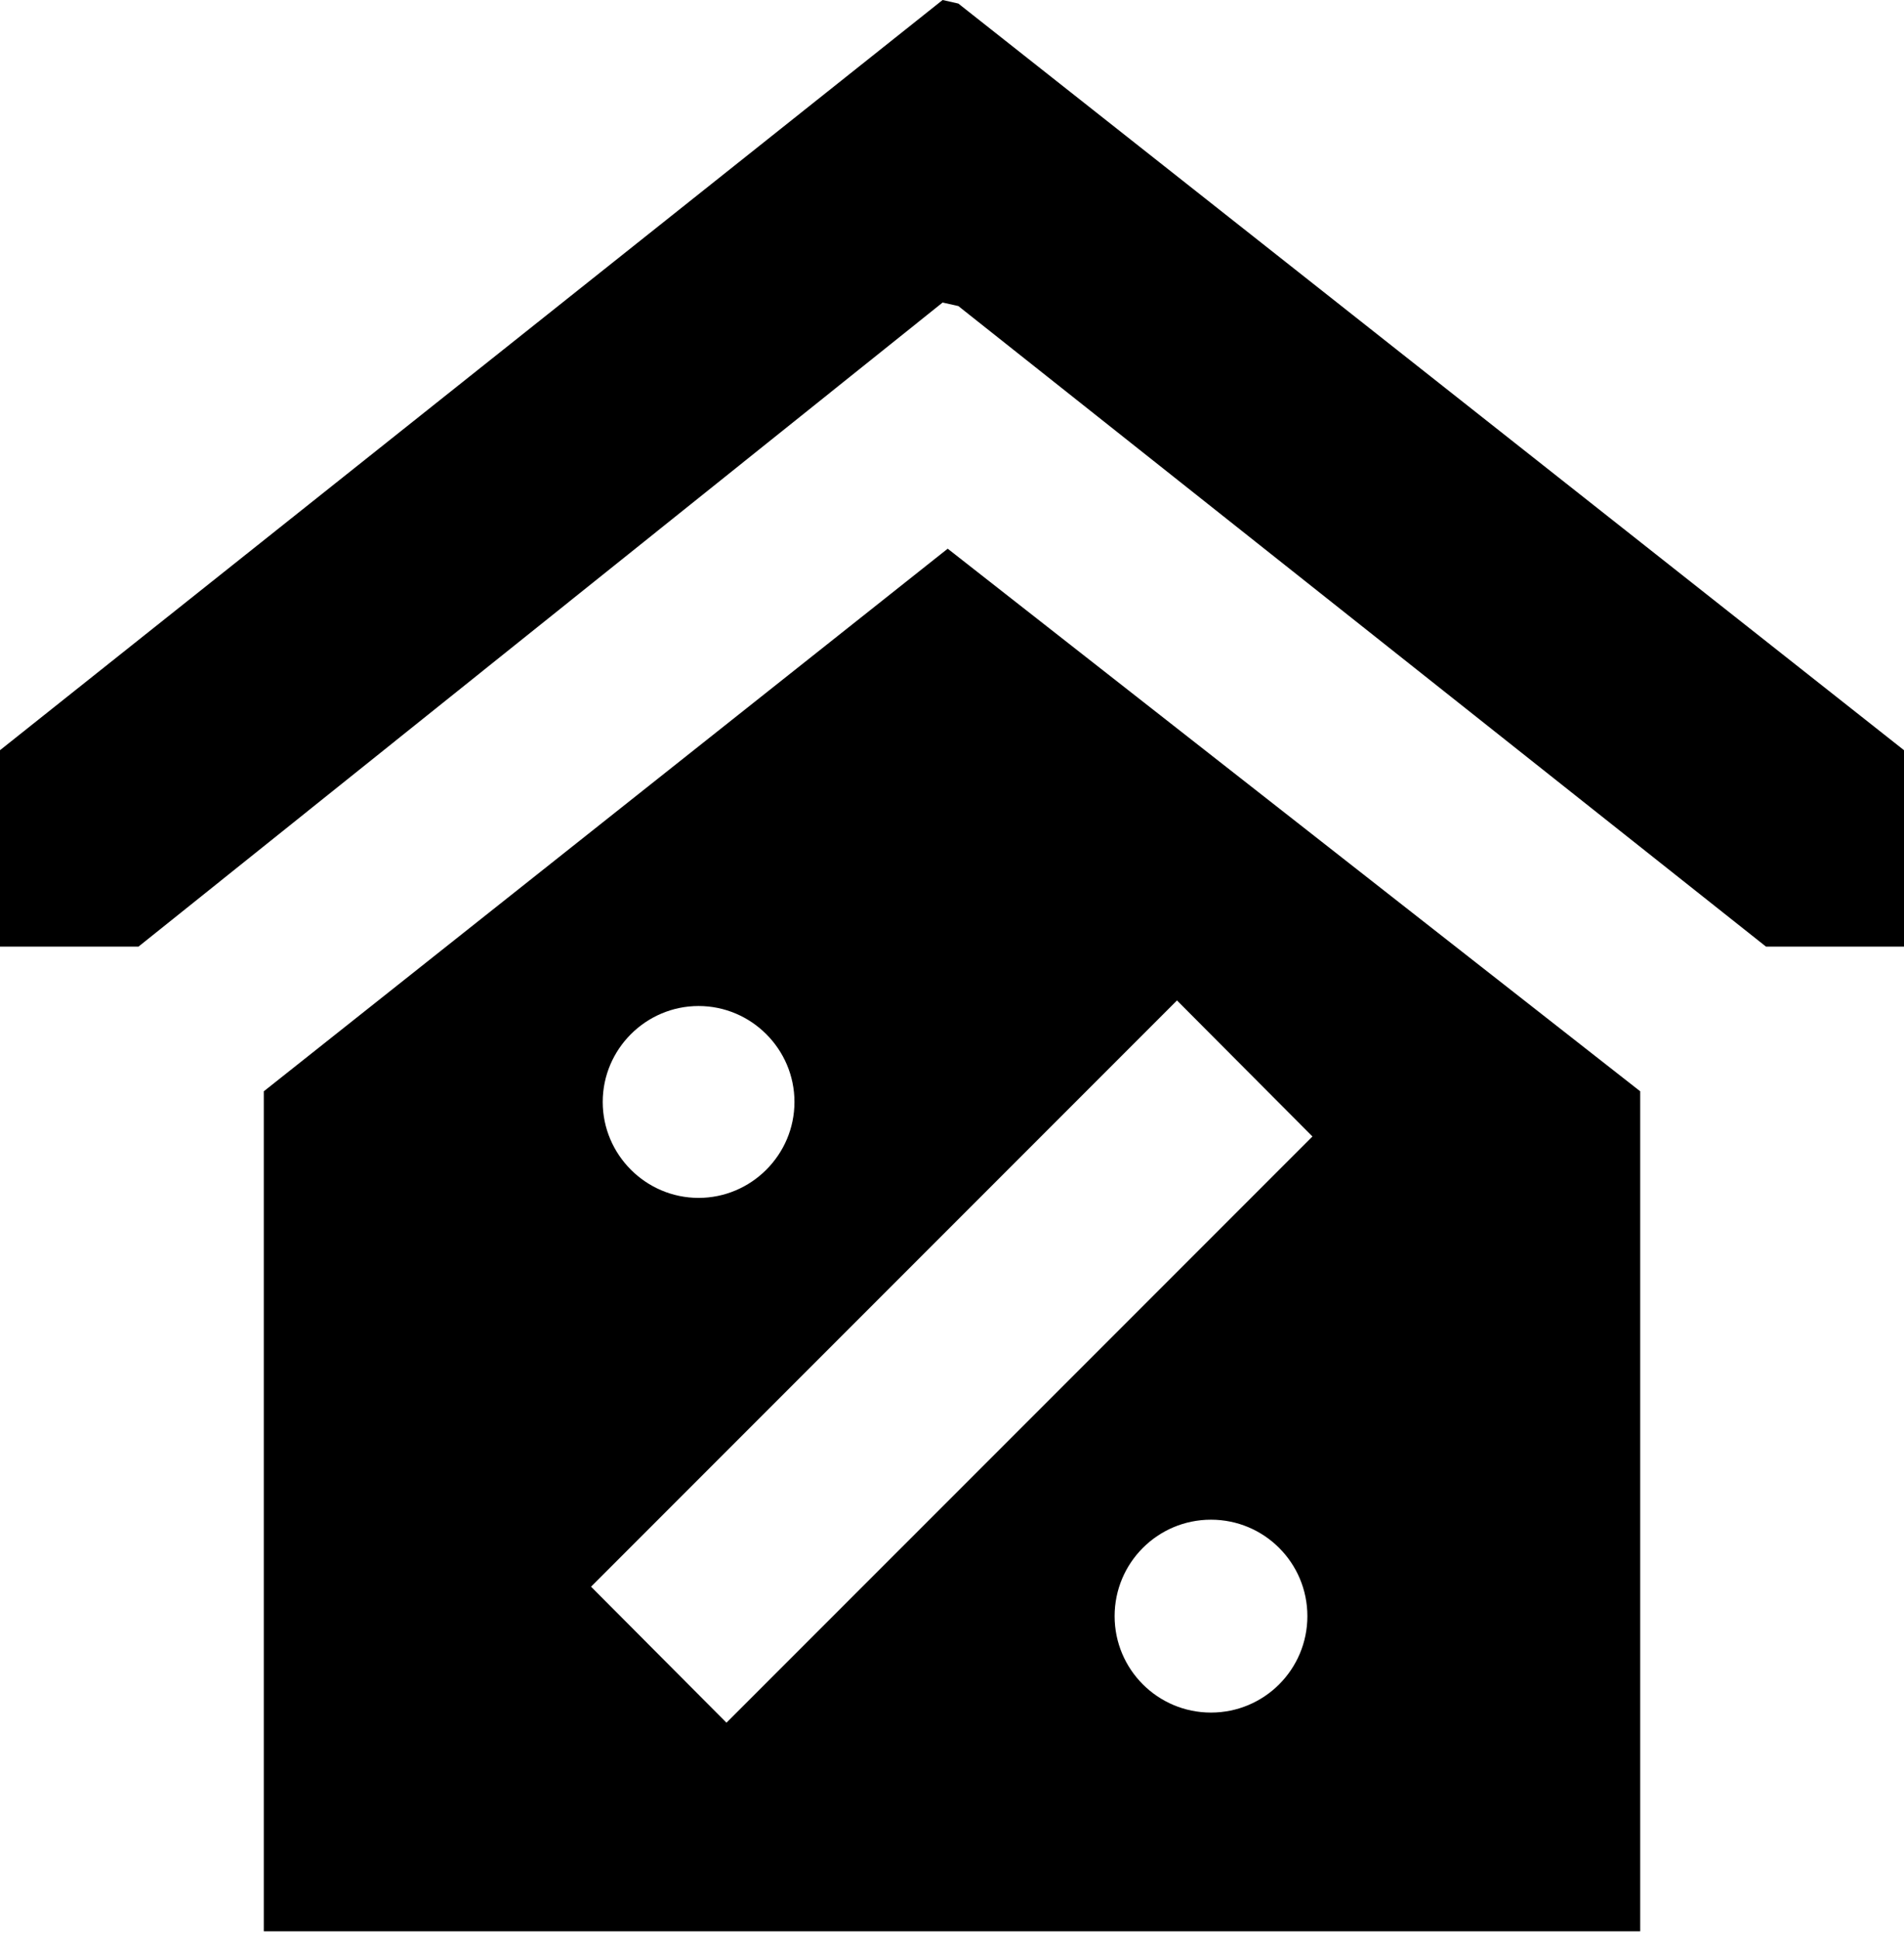 <svg width="54" height="55" viewBox="0 0 54 55" fill="none" xmlns="http://www.w3.org/2000/svg">
<path d="M46.518 54.748H7.482V30.935L26.878 15.554L46.518 30.935V54.748ZM22.532 31.237C22.532 29.741 21.309 28.518 19.813 28.518C18.317 28.518 17.094 29.741 17.094 31.237C17.094 32.734 18.317 33.957 19.813 33.957C21.309 33.957 22.532 32.734 22.532 31.237ZM33.381 28.36L16.763 44.978L20.604 48.834L37.223 32.216L33.381 28.36ZM37.079 45.813C37.079 44.302 35.856 43.079 34.345 43.079C32.835 43.079 31.612 44.302 31.612 45.813C31.612 47.324 32.835 48.547 34.345 48.547C35.856 48.547 37.079 47.324 37.079 45.813Z" fill="#BA0C2F" style="fill:#BA0C2F;fill:color(display-p3 0.729 0.047 0.184);fill-opacity:1;"/>
<path d="M54 26.834H50.086L27.18 8.676L26.734 8.576L3.928 26.834H0V21.266L26.734 0L27.18 0.101L54 21.266V26.834Z" fill="#BA0C2F" style="fill:#BA0C2F;fill:color(display-p3 0.729 0.047 0.184);fill-opacity:1;"/>
</svg>
